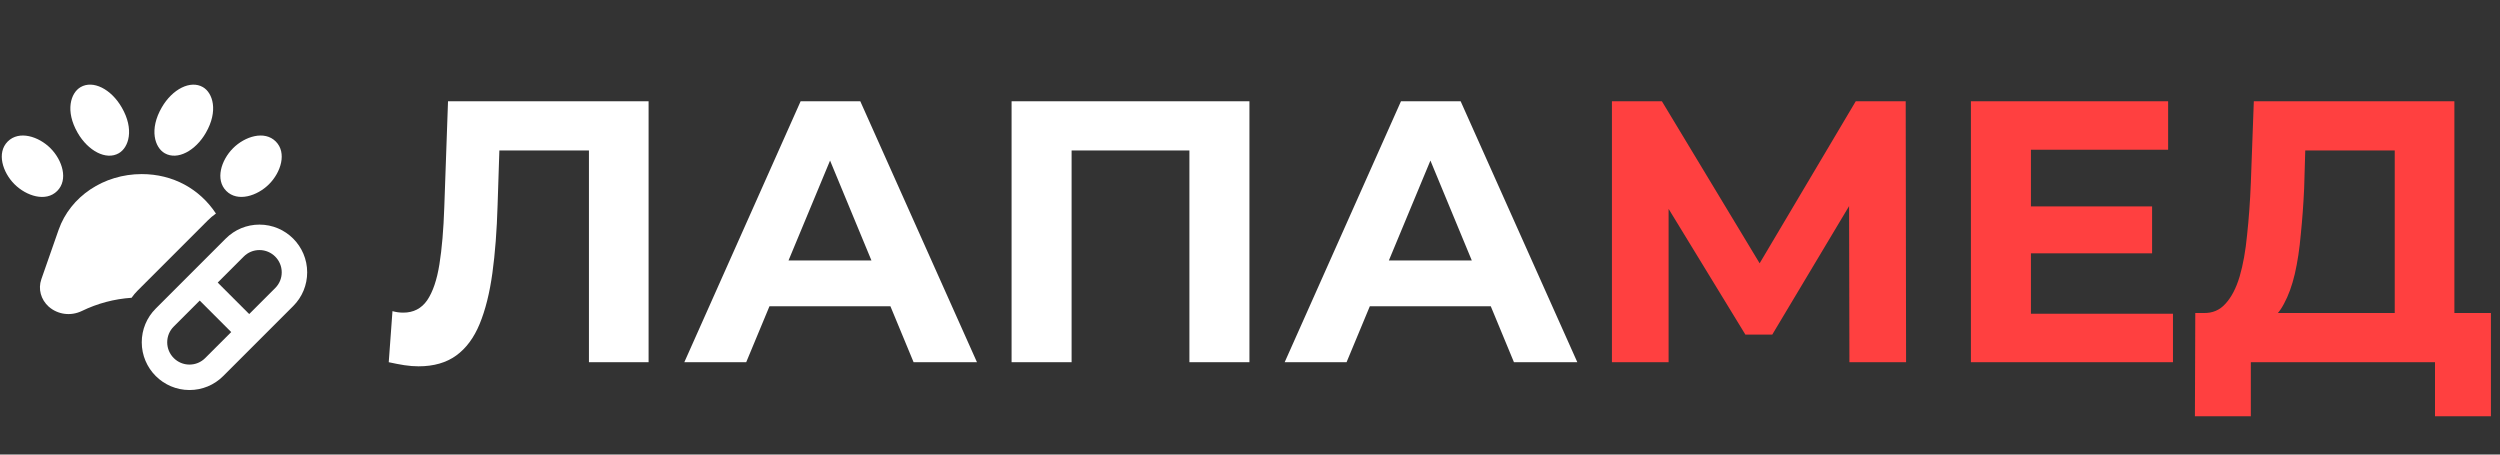 <?xml version="1.0" encoding="UTF-8"?> <svg xmlns="http://www.w3.org/2000/svg" width="704" height="128" viewBox="0 0 704 128" fill="none"><rect x="0" y="0" width="704" height="128" fill="#333333" stroke="none"/><g clip-path="url(#clip0_1838_21)"><path d="M73.064 63.249C69.47 63.249 66.098 64.65 63.564 67.187L43.856 86.895C41.319 89.429 39.918 92.804 39.918 96.395C39.918 103.805 45.949 109.832 53.355 109.832C56.95 109.832 60.322 108.431 62.858 105.894L82.563 86.189C85.1 83.653 86.501 80.277 86.501 76.686C86.501 69.276 80.471 63.249 73.064 63.249ZM57.788 100.827C56.606 102.014 55.032 102.666 53.355 102.666C49.898 102.666 47.085 99.853 47.085 96.395C47.085 94.721 47.737 93.145 48.923 91.962L56.244 84.641L65.112 93.51L57.788 100.827ZM77.496 81.119L70.176 88.44L61.31 79.575L68.635 72.25C69.814 71.068 71.387 70.416 73.064 70.416C76.522 70.416 79.335 73.229 79.335 76.686C79.335 78.36 78.683 79.937 77.496 81.119Z" fill="white"></path><path d="M39.919 49.023C29.204 49.023 19.816 55.329 16.519 64.682L11.646 78.621C10.679 81.38 11.503 84.354 13.724 86.361C16.269 88.582 19.888 89.084 23.041 87.579C27.449 85.429 32.214 84.175 37.052 83.853C37.554 83.136 38.127 82.455 38.772 81.81L58.48 62.102C59.197 61.385 59.985 60.704 60.809 60.131C56.187 53.143 48.662 49.023 39.919 49.023Z" fill="white"></path><path d="M21.878 37.42C18.291 31.207 19.907 26.144 22.705 24.527C26.181 22.51 31.27 25.029 34.283 30.254C37.874 36.46 36.254 41.534 33.455 43.147C29.872 45.214 24.798 42.48 21.878 37.42Z" fill="white"></path><path d="M46.379 43.147C43.58 41.534 41.961 36.46 45.551 30.254C48.568 25.033 53.657 22.521 57.129 24.527C59.927 26.14 61.544 31.207 57.956 37.42C55.04 42.473 49.962 45.214 46.379 43.147Z" fill="white"></path><path d="M4.078 51.875C0.731 48.535 -1 43.02 2.179 39.842C5.364 36.657 10.879 38.402 14.211 41.741C17.58 45.11 19.275 50.617 16.111 53.774C12.907 56.988 7.382 55.182 4.078 51.875Z" fill="white"></path><path d="M63.725 53.774C60.561 50.617 62.256 45.11 65.624 41.741C68.956 38.402 74.475 36.657 77.657 39.842C80.835 43.02 79.105 48.535 75.758 51.875C72.447 55.186 66.907 56.97 63.725 53.774Z" fill="white"></path></g><path d="M117.868 103.155C116.609 103.155 115.279 103.05 113.879 102.84C112.549 102.63 111.08 102.35 109.47 102L110.52 87.617C111.499 87.897 112.514 88.037 113.564 88.037C116.434 88.037 118.673 86.882 120.283 84.573C121.893 82.193 123.048 78.799 123.747 74.389C124.447 69.98 124.902 64.626 125.112 58.327L126.162 28.512H182.643V102H165.846V38.485L169.73 42.37H137.29L140.755 38.275L140.125 57.697C139.915 64.906 139.425 71.31 138.655 76.909C137.885 82.508 136.695 87.267 135.086 91.187C133.476 95.106 131.271 98.081 128.472 100.11C125.672 102.14 122.138 103.155 117.868 103.155ZM192.703 102L225.458 28.512H242.255L275.115 102H257.268L230.392 37.12H237.111L210.131 102H192.703ZM209.081 86.252L213.595 73.34H251.389L256.008 86.252H209.081ZM284.861 102V28.512H351.84V102H334.938V38.485L338.822 42.37H297.879L301.763 38.485V102H284.861ZM361.763 102L394.518 28.512H411.315L444.175 102H426.328L399.452 37.12H406.171L379.191 102H361.763ZM378.141 86.252L382.655 73.34H420.449L425.068 86.252H378.141Z" fill="white"></path><path d="M453.921 102V28.512H467.988L499.273 80.374H491.819L522.58 28.512H536.647L536.752 102H520.795L520.69 52.973H523.734L499.063 94.231H491.505L466.309 52.973H469.878V102H453.921ZM570.65 58.117H606.03V71.345H570.65V58.117ZM571.91 88.352H611.909V102H555.008V28.512H610.544V42.16H571.91V88.352ZM674.358 94.441V42.37H649.162L648.847 53.078C648.637 57.627 648.322 61.931 647.902 65.991C647.552 70.05 646.993 73.76 646.223 77.119C645.453 80.409 644.438 83.208 643.178 85.518C641.988 87.827 640.484 89.472 638.664 90.452L620.502 88.142C623.021 88.212 625.086 87.337 626.696 85.518C628.376 83.698 629.705 81.143 630.685 77.854C631.665 74.494 632.365 70.575 632.785 66.096C633.275 61.617 633.625 56.752 633.835 51.503L634.675 28.512H691.156V94.441H674.358ZM618.087 117.223L618.192 88.142H701.444V117.223H685.696V102H633.835V117.223H618.087Z" fill="#FF4040"></path><defs><clipPath id="clip0_1838_21"><rect width="86" height="86" fill="white" transform="translate(0.5 23.832)"></rect></clipPath></defs></svg> 